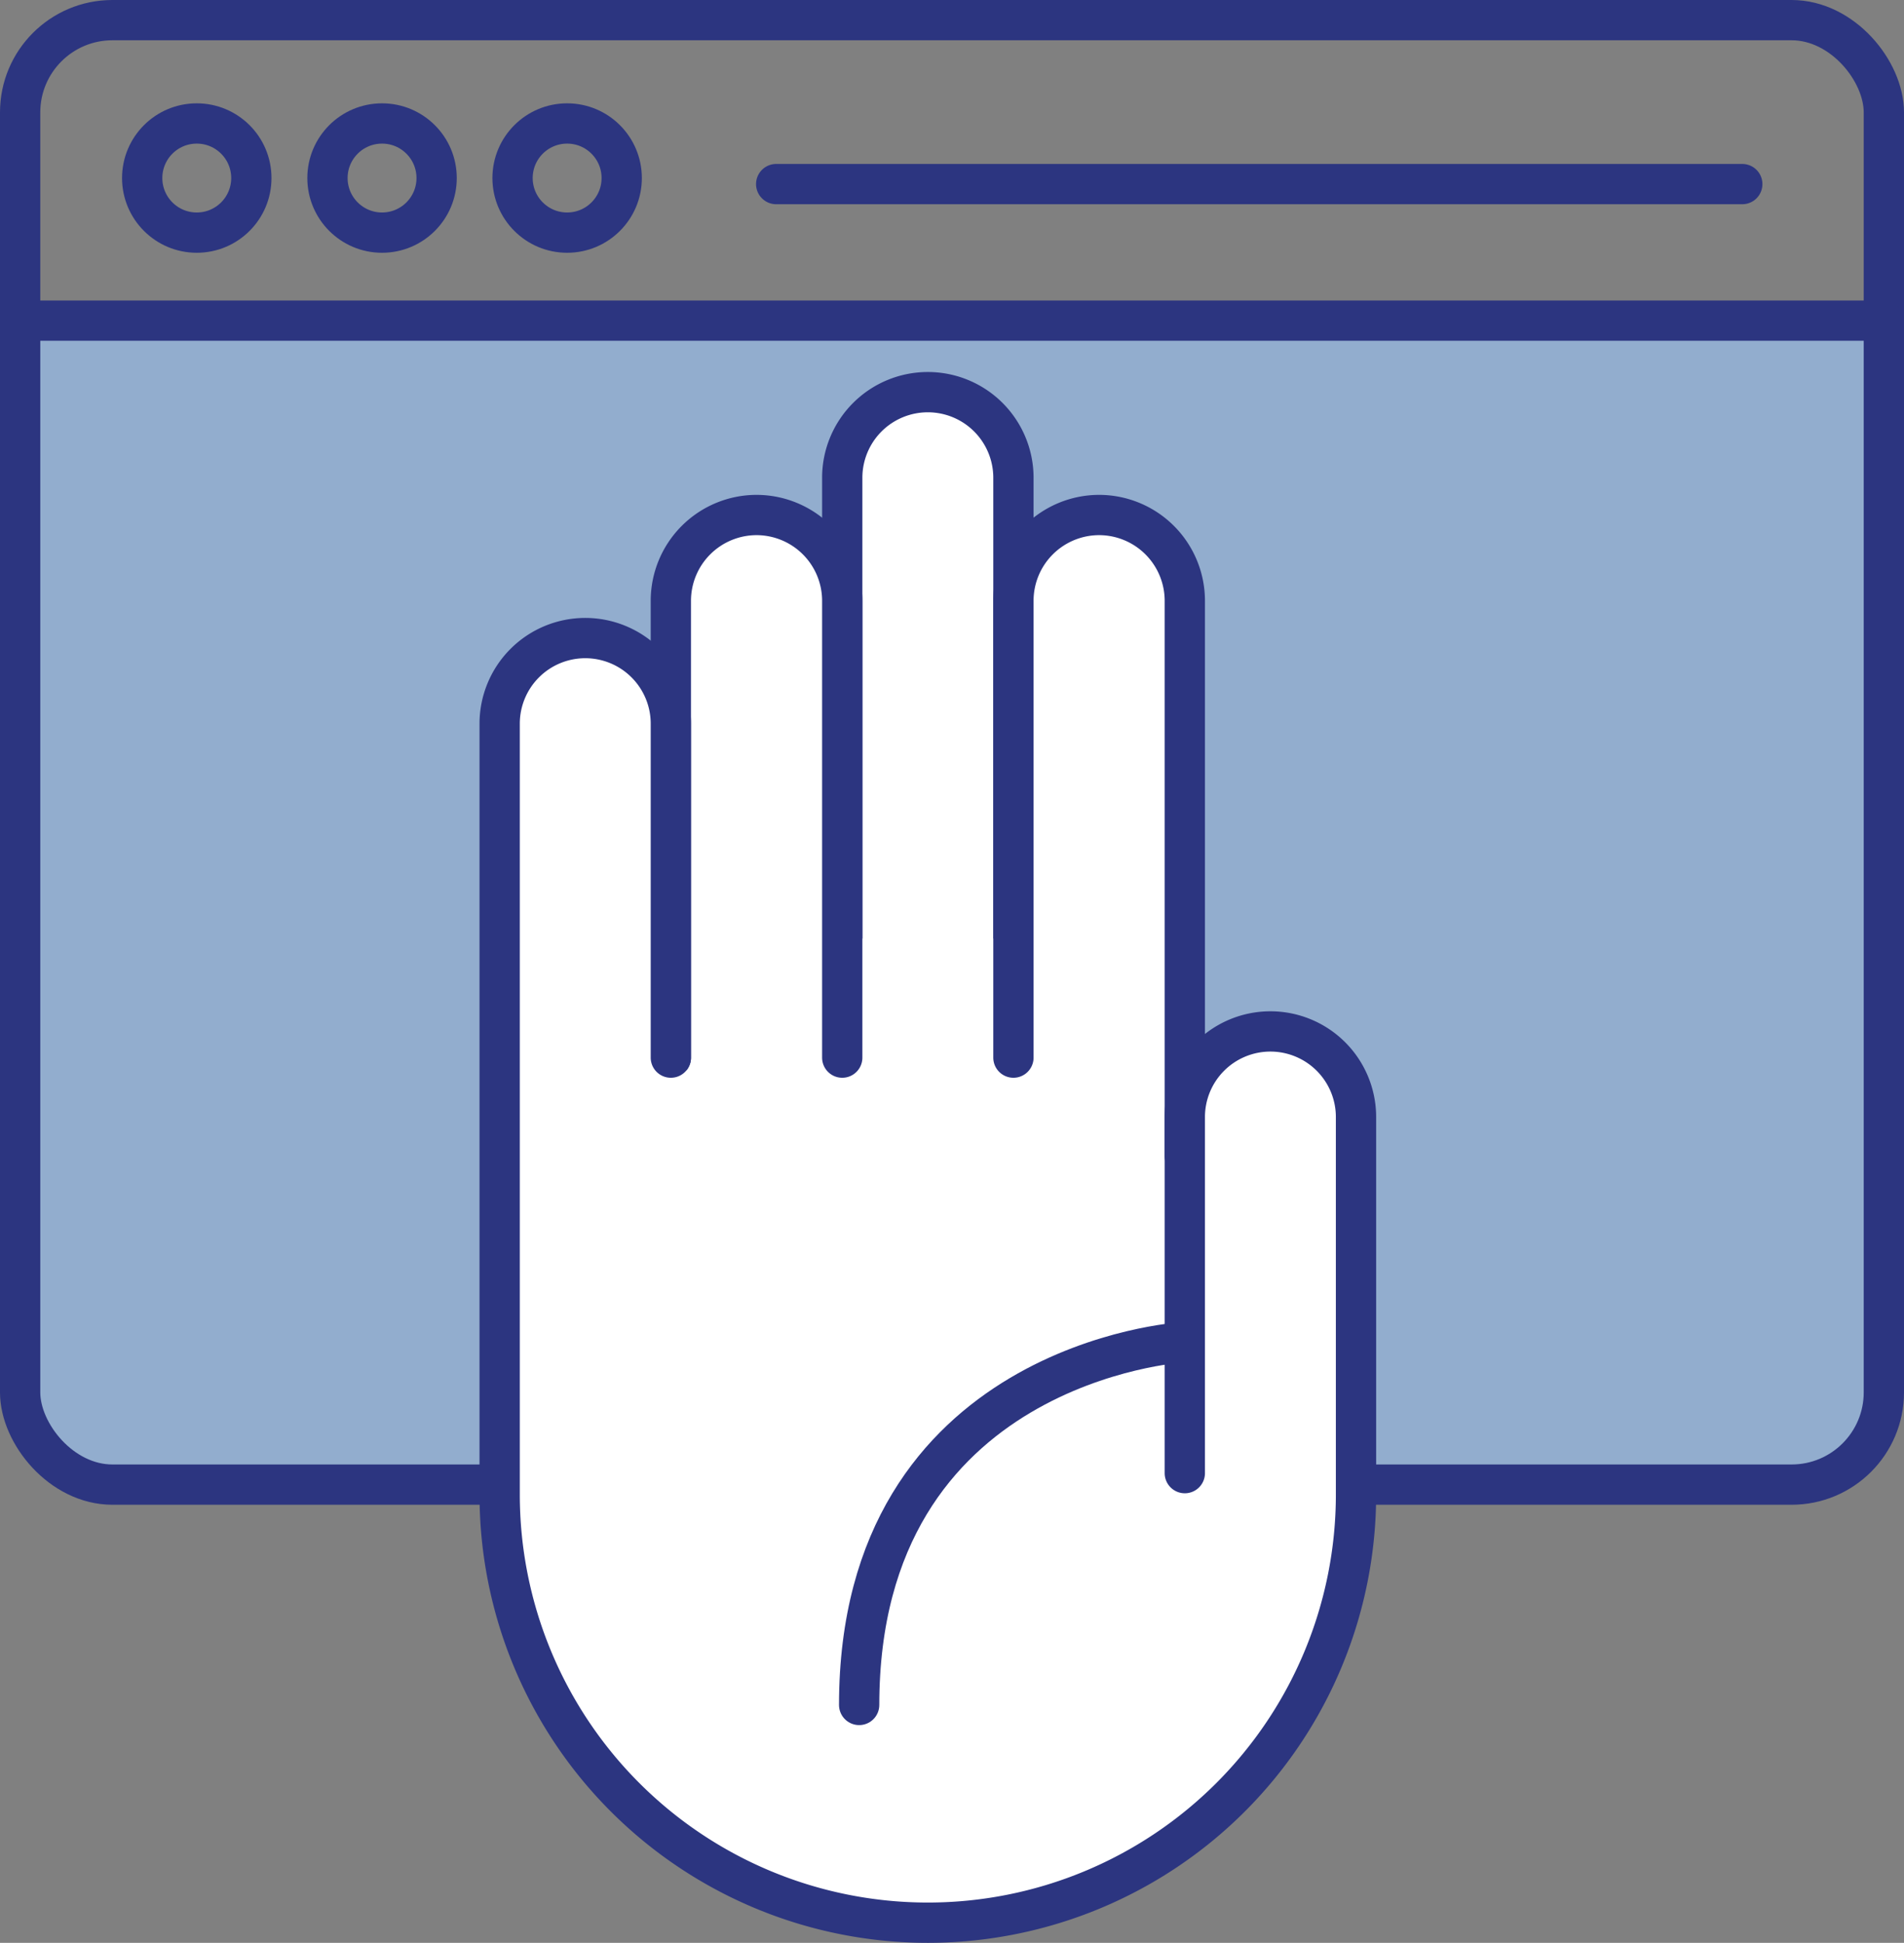 <?xml version="1.0" encoding="UTF-8"?>
<svg xmlns="http://www.w3.org/2000/svg" viewBox="0 0 94.54 96.46">
  <rect x="0" y="0" width="94.54" height="96.46" fill="#808080" stroke="none"/>
  <defs>
    <style>.cls-1{fill:#92adce;}.cls-2,.cls-3{fill:none;}.cls-2,.cls-3,.cls-4{stroke:#2c3580;stroke-miterlimit:10;stroke-width:2px;}.cls-3,.cls-4{stroke-linecap:round;}.cls-4,.cls-5{fill:#fff;}</style>
  </defs>
  <title>Our_Values_03</title>
  <g id="Layer_2" data-name="Layer 2">
    <g id="Layer_1-2" data-name="Layer 1">
      <path class="cls-1" d="M93.54,15.58V69.14A4.57,4.57,0,0,1,89,73.71H5.58A4.58,4.58,0,0,1,1,69.14V15.58Z"></path>
      <rect class="cls-2" x="1" y="1" width="92.54" height="72.71" rx="4.58"></rect>
      <circle class="cls-2" cx="9.77" cy="8.84" r="2.71"></circle>
      <circle class="cls-2" cx="18.97" cy="8.84" r="2.71"></circle>
      <circle class="cls-2" cx="28.16" cy="8.84" r="2.71"></circle>
      <line class="cls-3" x1="38.54" y1="9.14" x2="86.51" y2="9.14"></line>
      <line class="cls-3" x1="1.34" y1="15.92" x2="93.54" y2="15.92"></line>
      <path class="cls-4" d="M50.32,52.51V23.72a4.25,4.25,0,0,0-4.25-4.25h0a4.25,4.25,0,0,0-4.25,4.25V52.51"></path>
      <rect class="cls-5" x="27.76" y="47.63" width="32.29" height="30.24" transform="translate(-18.84 106.65) rotate(-90)"></rect>
      <path class="cls-4" d="M41.82,52.51V29.83a4.26,4.26,0,0,0-4.25-4.26h0a4.26,4.26,0,0,0-4.26,4.26V52.51"></path>
      <path class="cls-4" d="M58.83,57.39V29.83a4.26,4.26,0,0,0-4.25-4.26h0a4.26,4.26,0,0,0-4.26,4.26V52.51"></path>
      <path class="cls-4" d="M33.31,52.51V35.93a4.25,4.25,0,0,0-4.25-4.25h0a4.25,4.25,0,0,0-4.25,4.25V74.2A21.26,21.26,0,0,0,46.07,95.46h0A21.26,21.26,0,0,0,67.33,74.2V55.46a4.25,4.25,0,0,0-4.25-4.25h0a4.25,4.25,0,0,0-4.25,4.25V73.14"></path>
      <path class="cls-4" d="M58.66,66.65s-16,1-16,18"></path>
    </g>
  </g>
</svg>
